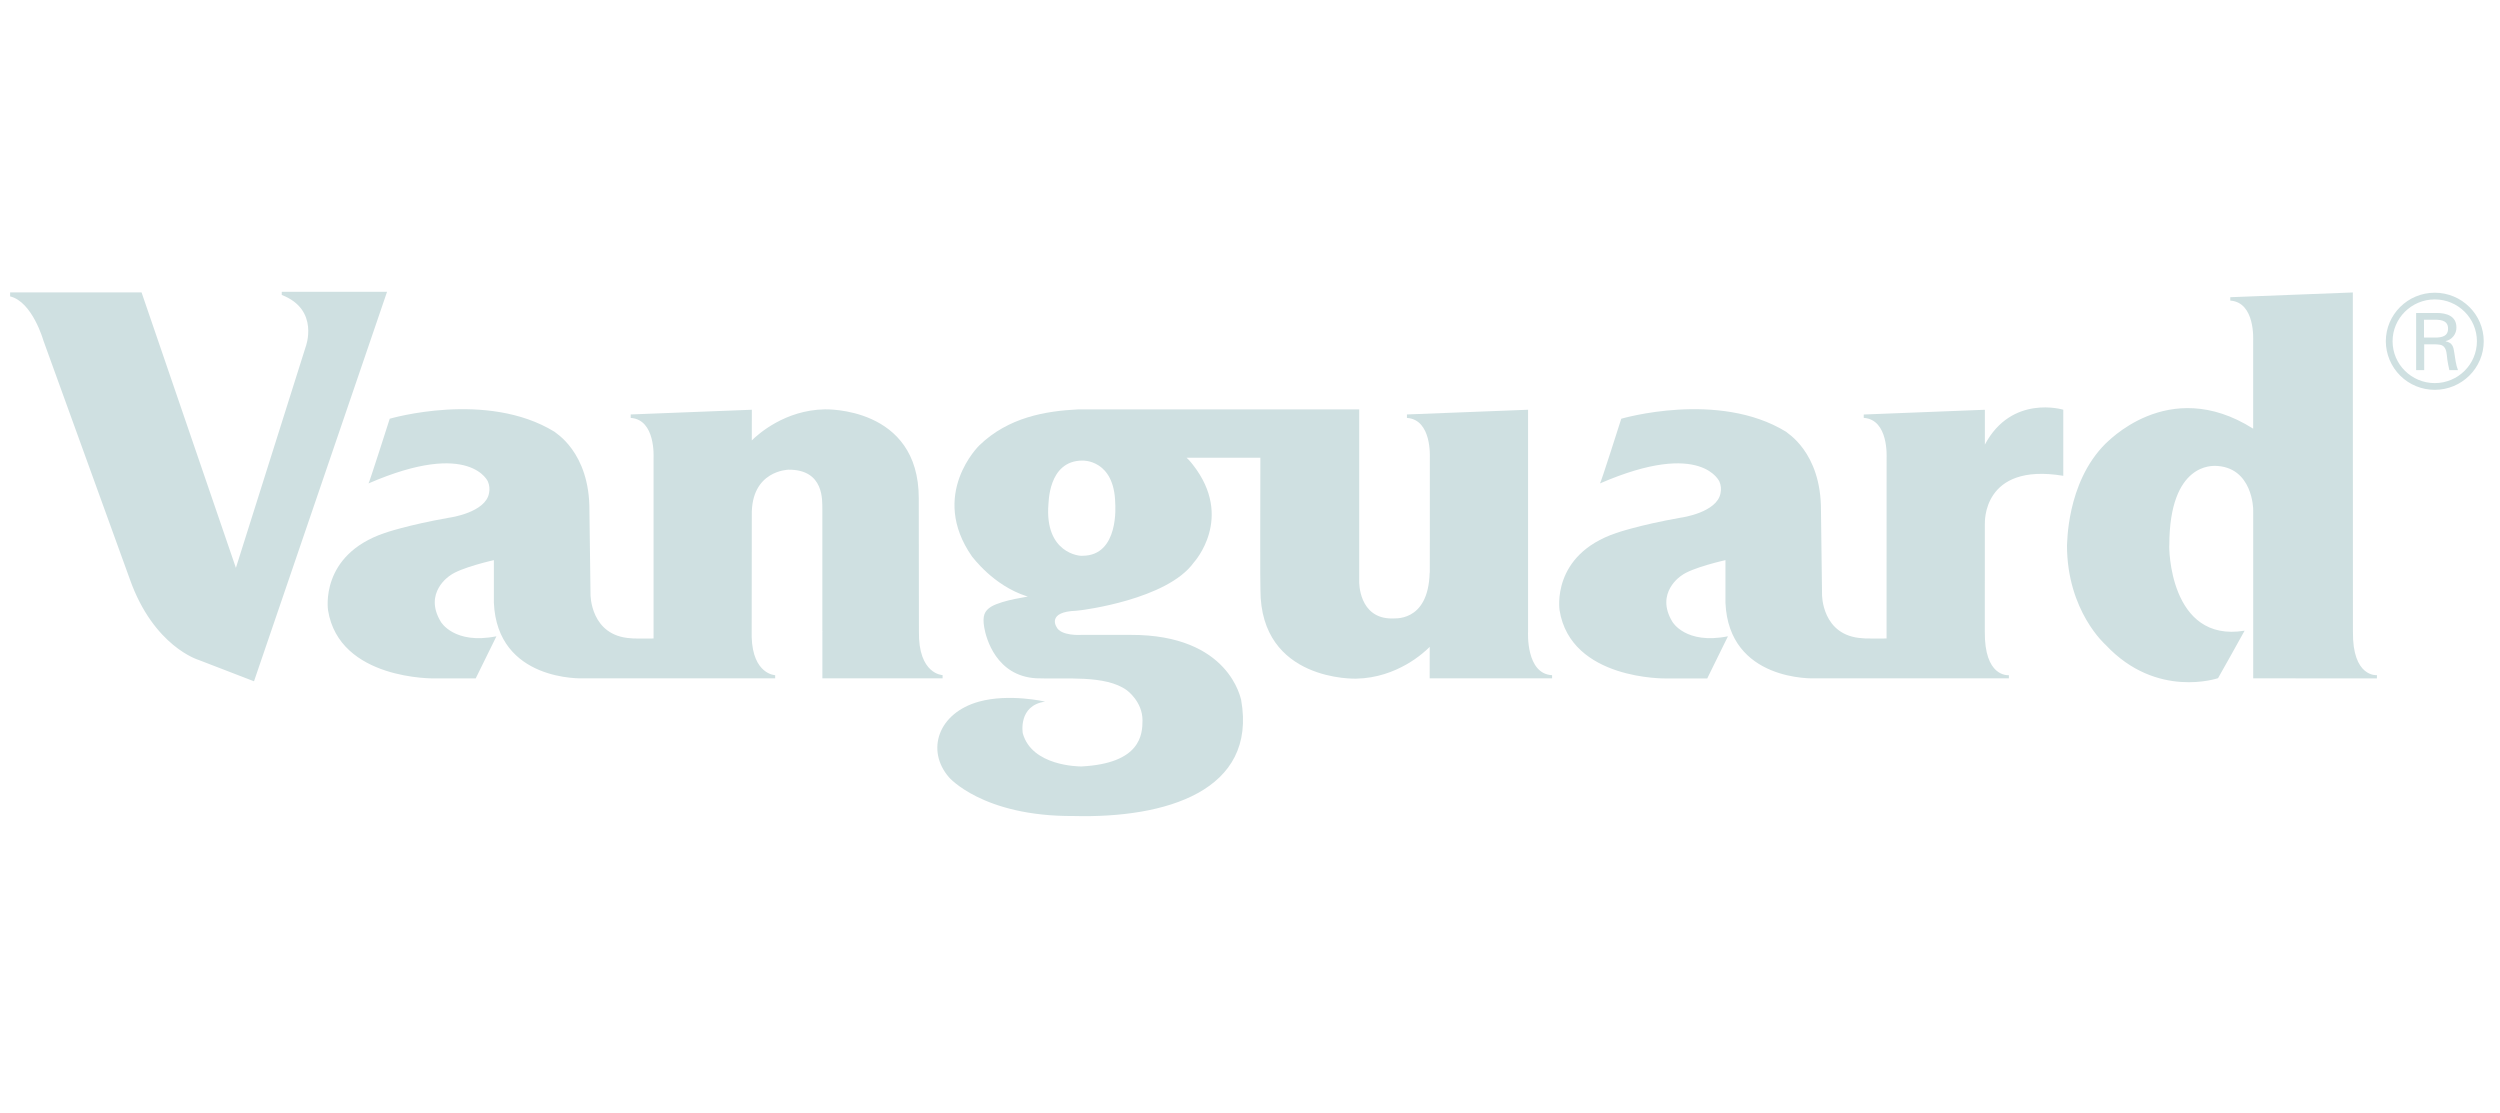 <svg width="128" height="57" viewBox="0 0 128 57" fill="none" xmlns="http://www.w3.org/2000/svg">
<g clip-path="url(#clip0_6924_126289)">
<path fill-rule="evenodd" clip-rule="evenodd" d="M48.26 34.565V34.731H42.106V32.335L42.15 32.328H42.104C42.106 32.326 42.104 26.036 42.104 26.036C42.091 25.669 42.226 24.03 40.362 24.048C40.363 24.053 38.448 24.08 38.492 26.386V26.388L38.486 32.614C38.541 34.53 39.685 34.57 39.689 34.57V34.73H33.467L29.923 34.729C29.786 34.745 25.46 34.886 25.286 30.857V28.679C25.286 28.679 23.572 29.06 23.036 29.471C23.036 29.471 21.664 30.341 22.569 31.834C22.569 31.834 23.242 33.014 25.417 32.578L24.356 34.735H22.26C22.26 34.735 17.368 34.835 16.795 31.241C16.795 31.216 16.355 28.421 19.695 27.289C19.695 27.289 20.838 26.887 23.011 26.503C23.035 26.503 24.868 26.241 25.039 25.247C25.081 25.046 25.06 24.836 24.978 24.648C25.008 24.726 24.145 22.46 18.868 24.751C18.89 24.776 19.954 21.439 19.954 21.439C19.954 21.439 24.924 19.978 28.392 22.107C28.369 22.13 30.204 23.105 30.179 26.164L30.234 30.394C30.227 30.454 30.23 32.561 32.304 32.679C32.304 32.699 33.04 32.693 33.462 32.691V23.457C33.462 23.405 33.575 21.483 32.292 21.397V21.22L38.494 20.979L38.492 22.549C38.829 22.216 40.198 20.997 42.222 20.959C42.222 20.959 47.049 20.79 47.041 25.519C47.043 25.519 47.049 32.325 47.049 32.325C47.011 34.533 48.261 34.565 48.261 34.565H48.26ZM0.518 15.175V14.972H7.248L12.078 29.075L15.65 17.76C15.65 17.76 16.38 15.856 14.426 15.102V14.94H19.817L13.005 34.882L10.17 33.789C10.17 33.789 7.874 33.111 6.652 29.667L2.22 17.43C2.22 17.43 1.662 15.453 0.518 15.175ZM120.47 32.328C120.438 34.693 121.696 34.568 121.698 34.568V34.735L115.366 34.731V34.729L115.364 34.731V26.224L115.362 26.048C115.362 26.128 115.362 23.875 113.387 23.851C113.363 23.875 111.069 23.631 111.069 27.918C111.046 27.941 111.046 32.932 114.924 32.291C114.924 32.311 113.564 34.722 113.564 34.722C113.564 34.722 110.42 35.806 107.813 33.021C107.813 33.021 105.83 31.297 105.83 27.918C105.853 27.941 105.764 24.736 107.813 22.704C107.792 22.77 110.976 19.173 115.362 21.948V17.45C115.362 17.401 115.473 15.477 114.19 15.391V15.217L120.465 14.974L120.47 32.328ZM101.626 22.763C103.001 20.175 105.64 20.977 105.64 20.977V24.361C101.455 23.667 101.63 26.818 101.626 26.799H101.624L101.622 32.322C101.595 34.664 102.796 34.572 102.855 34.569V34.731H96.595V34.729H92.973C92.842 34.745 88.513 34.886 88.343 30.857V28.679C88.343 28.679 86.623 29.06 86.088 29.471C86.088 29.471 84.72 30.341 85.625 31.834C85.625 31.834 86.295 33.014 88.471 32.578L87.41 34.737H85.31C85.31 34.737 80.422 34.835 79.849 31.24C79.849 31.215 79.409 28.419 82.749 27.291C82.749 27.291 83.891 26.887 86.063 26.503C86.088 26.503 87.92 26.241 88.091 25.248C88.135 25.047 88.114 24.836 88.031 24.648C88.057 24.728 87.198 22.46 81.919 24.751C81.949 24.776 83.009 21.439 83.009 21.439C83.009 21.439 87.981 19.978 91.449 22.107C91.423 22.133 93.256 23.107 93.234 26.161L93.288 30.394C93.279 30.457 93.281 32.561 95.358 32.677C95.358 32.697 96.188 32.693 96.592 32.691V31.601L96.594 23.457C96.594 23.405 96.704 21.48 95.423 21.395V21.223L101.626 20.98V22.763Z" fill="#CFE0E1"/>
<path fill-rule="evenodd" clip-rule="evenodd" d="M55.423 28.455C57.32 28.455 57.1 25.818 57.1 25.778C57.06 23.514 55.427 23.581 55.427 23.581C53.628 23.581 53.7 25.841 53.679 25.818C53.482 28.325 55.288 28.486 55.423 28.455ZM69.591 20.96V29.774C69.591 29.774 69.547 31.684 71.289 31.667C71.281 31.636 73.131 31.946 73.199 29.317C73.202 29.32 73.202 29.324 73.205 29.324L73.207 27.722V23.457C73.207 23.405 73.318 21.483 72.035 21.397V21.22L78.237 20.979V32.325C78.234 32.373 78.123 34.507 79.467 34.569V34.729H73.199L73.201 33.119C72.946 33.38 71.548 34.707 69.438 34.747C69.438 34.747 64.524 34.919 64.534 30.185C64.516 30.149 64.526 25.144 64.531 23.435H60.751C60.894 23.553 61.08 23.802 61.081 23.802C63.203 26.519 61.141 28.779 61.122 28.8C59.761 30.705 55.367 31.24 55.367 31.24L55.094 31.271C53.606 31.323 54.079 32.078 54.084 32.082C54.299 32.585 55.371 32.506 55.371 32.506H57.887C62.981 32.489 63.524 35.826 63.545 35.826C64.382 40.507 59.67 41.903 54.965 41.78C50.297 41.81 48.567 39.778 48.585 39.794C47.4 38.421 48.026 36.504 50.125 35.923C51.677 35.495 53.511 35.923 53.511 35.923C52.117 36.118 52.364 37.537 52.367 37.547C52.834 39.224 55.219 39.241 55.363 39.243C58.409 39.086 58.496 37.603 58.496 36.878C58.496 35.921 57.701 35.346 57.701 35.346C56.597 34.535 54.508 34.791 53.054 34.728C51.016 34.612 50.487 32.697 50.39 32.111C50.295 31.519 50.405 31.281 50.745 31.063C51.36 30.701 52.758 30.542 52.599 30.545L52.629 30.539C52.603 30.533 52.587 30.533 52.585 30.533C50.832 29.976 49.791 28.5 49.772 28.5C47.544 25.314 50.142 22.802 50.142 22.802C51.633 21.364 53.527 21.042 55.219 20.96H69.591ZM122.5 17.473C122.5 18.653 123.469 19.615 124.661 19.615C125.851 19.615 126.818 18.653 126.818 17.473C126.818 16.293 125.852 15.33 124.661 15.33C123.469 15.33 122.5 16.292 122.5 17.473ZM122.154 17.473C122.154 16.104 123.276 14.987 124.661 14.987C126.042 14.987 127.167 16.104 127.167 17.473C127.167 18.843 126.042 19.959 124.661 19.959C123.999 19.961 123.363 19.701 122.893 19.235C122.423 18.768 122.157 18.135 122.154 17.473Z" fill="#CFE0E1"/>
<path fill-rule="evenodd" clip-rule="evenodd" d="M124.119 17.63V18.952H123.706V16.024H124.762C125.259 16.024 125.768 16.179 125.768 16.758C125.774 16.922 125.721 17.082 125.62 17.211C125.519 17.34 125.376 17.43 125.216 17.464V17.473C125.569 17.556 125.616 17.745 125.662 18.072C125.707 18.364 125.741 18.676 125.848 18.952H125.408C125.372 18.779 125.324 18.588 125.303 18.412C125.271 18.15 125.271 17.911 125.136 17.762C125.018 17.63 124.853 17.642 124.69 17.63H124.119ZM124.109 17.282H124.785C125.239 17.261 125.341 17.057 125.341 16.827C125.341 16.595 125.239 16.391 124.785 16.372H124.108L124.109 17.282Z" fill="#CFE0E1"/>
</g>
<defs>
<clipPath id="clip0_6924_126289">
<rect width="127" height="27" fill="white" transform="translate(0.5 14.9)"/>
</clipPath>
</defs>
</svg>
